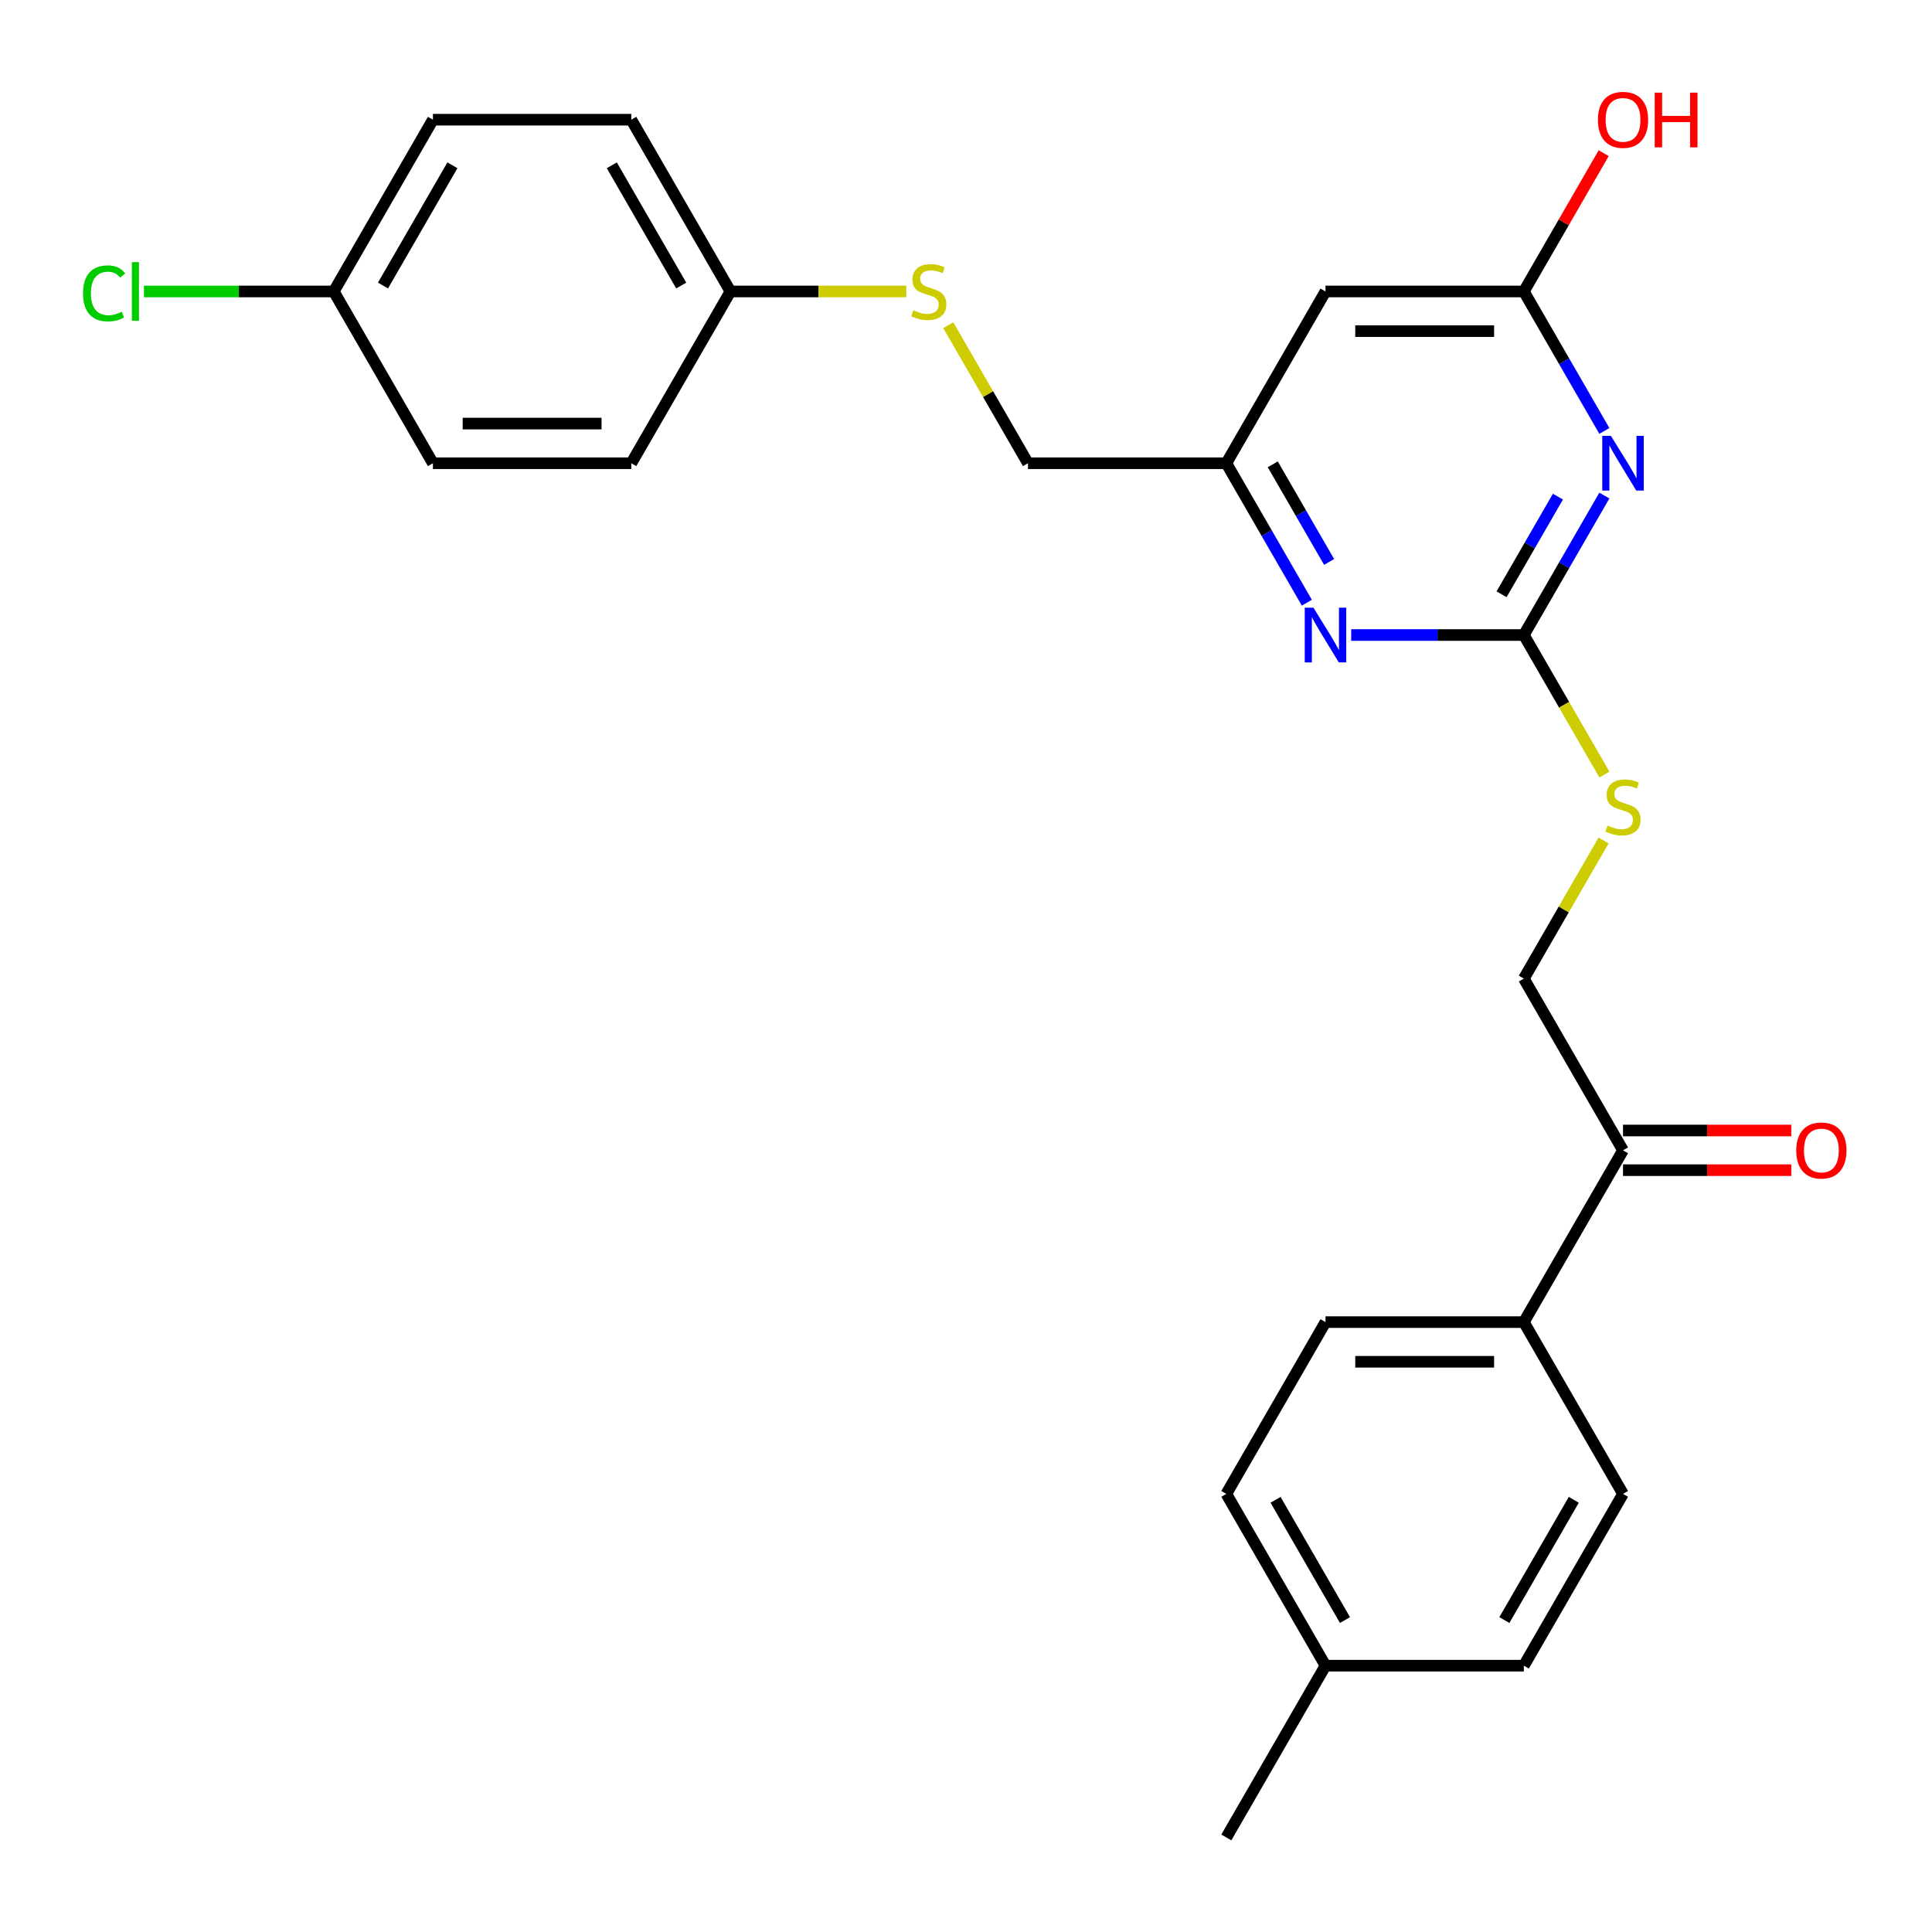 <?xml version='1.0' encoding='iso-8859-1'?>
<svg version='1.1' baseProfile='full'
              xmlns='http://www.w3.org/2000/svg'
                      xmlns:rdkit='http://www.rdkit.org/xml'
                      xmlns:xlink='http://www.w3.org/1999/xlink'
                  xml:space='preserve'
width='1000px' height='1000px' viewBox='0 0 1000 1000'>
<!-- END OF HEADER -->
<rect style='opacity:1.0;fill:#FFFFFF;stroke:none' width='1000' height='1000' x='0' y='0'> </rect>
<path class='bond-0' d='M 830.416,256.5 L 809.578,292.591' style='fill:none;fill-rule:evenodd;stroke:#0000FF;stroke-width:6px;stroke-linecap:butt;stroke-linejoin:miter;stroke-opacity:1' />
<path class='bond-0' d='M 809.578,292.591 L 788.74,328.683' style='fill:none;fill-rule:evenodd;stroke:#000000;stroke-width:6px;stroke-linecap:butt;stroke-linejoin:miter;stroke-opacity:1' />
<path class='bond-0' d='M 806.382,257.061 L 791.796,282.325' style='fill:none;fill-rule:evenodd;stroke:#0000FF;stroke-width:6px;stroke-linecap:butt;stroke-linejoin:miter;stroke-opacity:1' />
<path class='bond-0' d='M 791.796,282.325 L 777.21,307.589' style='fill:none;fill-rule:evenodd;stroke:#000000;stroke-width:6px;stroke-linecap:butt;stroke-linejoin:miter;stroke-opacity:1' />
<path class='bond-2' d='M 830.416,223.046 L 809.578,186.955' style='fill:none;fill-rule:evenodd;stroke:#0000FF;stroke-width:6px;stroke-linecap:butt;stroke-linejoin:miter;stroke-opacity:1' />
<path class='bond-2' d='M 809.578,186.955 L 788.74,150.863' style='fill:none;fill-rule:evenodd;stroke:#000000;stroke-width:6px;stroke-linecap:butt;stroke-linejoin:miter;stroke-opacity:1' />
<path class='bond-1' d='M 788.74,328.683 L 744.061,328.683' style='fill:none;fill-rule:evenodd;stroke:#000000;stroke-width:6px;stroke-linecap:butt;stroke-linejoin:miter;stroke-opacity:1' />
<path class='bond-1' d='M 744.061,328.683 L 699.382,328.683' style='fill:none;fill-rule:evenodd;stroke:#0000FF;stroke-width:6px;stroke-linecap:butt;stroke-linejoin:miter;stroke-opacity:1' />
<path class='bond-5' d='M 788.74,328.683 L 809.59,364.795' style='fill:none;fill-rule:evenodd;stroke:#000000;stroke-width:6px;stroke-linecap:butt;stroke-linejoin:miter;stroke-opacity:1' />
<path class='bond-5' d='M 809.59,364.795 L 830.439,400.907' style='fill:none;fill-rule:evenodd;stroke:#CCCC00;stroke-width:6px;stroke-linecap:butt;stroke-linejoin:miter;stroke-opacity:1' />
<path class='bond-26' d='M 676.419,311.957 L 655.581,275.865' style='fill:none;fill-rule:evenodd;stroke:#0000FF;stroke-width:6px;stroke-linecap:butt;stroke-linejoin:miter;stroke-opacity:1' />
<path class='bond-26' d='M 655.581,275.865 L 634.743,239.773' style='fill:none;fill-rule:evenodd;stroke:#000000;stroke-width:6px;stroke-linecap:butt;stroke-linejoin:miter;stroke-opacity:1' />
<path class='bond-26' d='M 687.949,290.863 L 673.363,265.598' style='fill:none;fill-rule:evenodd;stroke:#0000FF;stroke-width:6px;stroke-linecap:butt;stroke-linejoin:miter;stroke-opacity:1' />
<path class='bond-26' d='M 673.363,265.598 L 658.777,240.334' style='fill:none;fill-rule:evenodd;stroke:#000000;stroke-width:6px;stroke-linecap:butt;stroke-linejoin:miter;stroke-opacity:1' />
<path class='bond-3' d='M 788.74,150.863 L 686.076,150.863' style='fill:none;fill-rule:evenodd;stroke:#000000;stroke-width:6px;stroke-linecap:butt;stroke-linejoin:miter;stroke-opacity:1' />
<path class='bond-3' d='M 773.341,171.396 L 701.475,171.396' style='fill:none;fill-rule:evenodd;stroke:#000000;stroke-width:6px;stroke-linecap:butt;stroke-linejoin:miter;stroke-opacity:1' />
<path class='bond-15' d='M 788.74,150.863 L 809.405,115.071' style='fill:none;fill-rule:evenodd;stroke:#000000;stroke-width:6px;stroke-linecap:butt;stroke-linejoin:miter;stroke-opacity:1' />
<path class='bond-15' d='M 809.405,115.071 L 830.069,79.279' style='fill:none;fill-rule:evenodd;stroke:#FF0000;stroke-width:6px;stroke-linecap:butt;stroke-linejoin:miter;stroke-opacity:1' />
<path class='bond-4' d='M 686.076,150.863 L 634.743,239.773' style='fill:none;fill-rule:evenodd;stroke:#000000;stroke-width:6px;stroke-linecap:butt;stroke-linejoin:miter;stroke-opacity:1' />
<path class='bond-13' d='M 634.743,239.773 L 532.079,239.773' style='fill:none;fill-rule:evenodd;stroke:#000000;stroke-width:6px;stroke-linecap:butt;stroke-linejoin:miter;stroke-opacity:1' />
<path class='bond-8' d='M 830,435.04 L 809.37,470.772' style='fill:none;fill-rule:evenodd;stroke:#CCCC00;stroke-width:6px;stroke-linecap:butt;stroke-linejoin:miter;stroke-opacity:1' />
<path class='bond-8' d='M 809.37,470.772 L 788.74,506.504' style='fill:none;fill-rule:evenodd;stroke:#000000;stroke-width:6px;stroke-linecap:butt;stroke-linejoin:miter;stroke-opacity:1' />
<path class='bond-6' d='M 840.073,595.414 L 788.74,506.504' style='fill:none;fill-rule:evenodd;stroke:#000000;stroke-width:6px;stroke-linecap:butt;stroke-linejoin:miter;stroke-opacity:1' />
<path class='bond-7' d='M 840.073,595.414 L 788.74,684.324' style='fill:none;fill-rule:evenodd;stroke:#000000;stroke-width:6px;stroke-linecap:butt;stroke-linejoin:miter;stroke-opacity:1' />
<path class='bond-10' d='M 840.073,605.68 L 883.622,605.68' style='fill:none;fill-rule:evenodd;stroke:#000000;stroke-width:6px;stroke-linecap:butt;stroke-linejoin:miter;stroke-opacity:1' />
<path class='bond-10' d='M 883.622,605.68 L 927.171,605.68' style='fill:none;fill-rule:evenodd;stroke:#FF0000;stroke-width:6px;stroke-linecap:butt;stroke-linejoin:miter;stroke-opacity:1' />
<path class='bond-10' d='M 840.073,585.147 L 883.622,585.147' style='fill:none;fill-rule:evenodd;stroke:#000000;stroke-width:6px;stroke-linecap:butt;stroke-linejoin:miter;stroke-opacity:1' />
<path class='bond-10' d='M 883.622,585.147 L 927.171,585.147' style='fill:none;fill-rule:evenodd;stroke:#FF0000;stroke-width:6px;stroke-linecap:butt;stroke-linejoin:miter;stroke-opacity:1' />
<path class='bond-11' d='M 788.74,684.324 L 686.076,684.324' style='fill:none;fill-rule:evenodd;stroke:#000000;stroke-width:6px;stroke-linecap:butt;stroke-linejoin:miter;stroke-opacity:1' />
<path class='bond-11' d='M 773.341,704.857 L 701.475,704.857' style='fill:none;fill-rule:evenodd;stroke:#000000;stroke-width:6px;stroke-linecap:butt;stroke-linejoin:miter;stroke-opacity:1' />
<path class='bond-12' d='M 788.74,684.324 L 840.073,773.234' style='fill:none;fill-rule:evenodd;stroke:#000000;stroke-width:6px;stroke-linecap:butt;stroke-linejoin:miter;stroke-opacity:1' />
<path class='bond-9' d='M 490.819,168.31 L 511.449,204.041' style='fill:none;fill-rule:evenodd;stroke:#CCCC00;stroke-width:6px;stroke-linecap:butt;stroke-linejoin:miter;stroke-opacity:1' />
<path class='bond-9' d='M 511.449,204.041 L 532.079,239.773' style='fill:none;fill-rule:evenodd;stroke:#000000;stroke-width:6px;stroke-linecap:butt;stroke-linejoin:miter;stroke-opacity:1' />
<path class='bond-14' d='M 469.1,150.863 L 423.591,150.863' style='fill:none;fill-rule:evenodd;stroke:#CCCC00;stroke-width:6px;stroke-linecap:butt;stroke-linejoin:miter;stroke-opacity:1' />
<path class='bond-14' d='M 423.591,150.863 L 378.082,150.863' style='fill:none;fill-rule:evenodd;stroke:#000000;stroke-width:6px;stroke-linecap:butt;stroke-linejoin:miter;stroke-opacity:1' />
<path class='bond-18' d='M 686.076,684.324 L 634.743,773.234' style='fill:none;fill-rule:evenodd;stroke:#000000;stroke-width:6px;stroke-linecap:butt;stroke-linejoin:miter;stroke-opacity:1' />
<path class='bond-17' d='M 840.073,773.234 L 788.74,862.144' style='fill:none;fill-rule:evenodd;stroke:#000000;stroke-width:6px;stroke-linecap:butt;stroke-linejoin:miter;stroke-opacity:1' />
<path class='bond-17' d='M 814.591,776.304 L 778.658,838.541' style='fill:none;fill-rule:evenodd;stroke:#000000;stroke-width:6px;stroke-linecap:butt;stroke-linejoin:miter;stroke-opacity:1' />
<path class='bond-21' d='M 378.082,150.863 L 326.75,239.773' style='fill:none;fill-rule:evenodd;stroke:#000000;stroke-width:6px;stroke-linecap:butt;stroke-linejoin:miter;stroke-opacity:1' />
<path class='bond-22' d='M 378.082,150.863 L 326.75,61.953' style='fill:none;fill-rule:evenodd;stroke:#000000;stroke-width:6px;stroke-linecap:butt;stroke-linejoin:miter;stroke-opacity:1' />
<path class='bond-22' d='M 352.6,147.793 L 316.667,85.556' style='fill:none;fill-rule:evenodd;stroke:#000000;stroke-width:6px;stroke-linecap:butt;stroke-linejoin:miter;stroke-opacity:1' />
<path class='bond-16' d='M 172.753,150.863 L 224.085,61.953' style='fill:none;fill-rule:evenodd;stroke:#000000;stroke-width:6px;stroke-linecap:butt;stroke-linejoin:miter;stroke-opacity:1' />
<path class='bond-16' d='M 198.235,147.793 L 234.167,85.556' style='fill:none;fill-rule:evenodd;stroke:#000000;stroke-width:6px;stroke-linecap:butt;stroke-linejoin:miter;stroke-opacity:1' />
<path class='bond-20' d='M 172.753,150.863 L 123.624,150.863' style='fill:none;fill-rule:evenodd;stroke:#000000;stroke-width:6px;stroke-linecap:butt;stroke-linejoin:miter;stroke-opacity:1' />
<path class='bond-20' d='M 123.624,150.863 L 74.495,150.863' style='fill:none;fill-rule:evenodd;stroke:#00CC00;stroke-width:6px;stroke-linecap:butt;stroke-linejoin:miter;stroke-opacity:1' />
<path class='bond-27' d='M 172.753,150.863 L 224.085,239.773' style='fill:none;fill-rule:evenodd;stroke:#000000;stroke-width:6px;stroke-linecap:butt;stroke-linejoin:miter;stroke-opacity:1' />
<path class='bond-19' d='M 788.74,862.144 L 686.076,862.144' style='fill:none;fill-rule:evenodd;stroke:#000000;stroke-width:6px;stroke-linecap:butt;stroke-linejoin:miter;stroke-opacity:1' />
<path class='bond-28' d='M 634.743,773.234 L 686.076,862.144' style='fill:none;fill-rule:evenodd;stroke:#000000;stroke-width:6px;stroke-linecap:butt;stroke-linejoin:miter;stroke-opacity:1' />
<path class='bond-28' d='M 660.225,776.304 L 696.158,838.541' style='fill:none;fill-rule:evenodd;stroke:#000000;stroke-width:6px;stroke-linecap:butt;stroke-linejoin:miter;stroke-opacity:1' />
<path class='bond-25' d='M 686.076,862.144 L 634.743,951.054' style='fill:none;fill-rule:evenodd;stroke:#000000;stroke-width:6px;stroke-linecap:butt;stroke-linejoin:miter;stroke-opacity:1' />
<path class='bond-24' d='M 326.75,239.773 L 224.085,239.773' style='fill:none;fill-rule:evenodd;stroke:#000000;stroke-width:6px;stroke-linecap:butt;stroke-linejoin:miter;stroke-opacity:1' />
<path class='bond-24' d='M 311.35,219.24 L 239.485,219.24' style='fill:none;fill-rule:evenodd;stroke:#000000;stroke-width:6px;stroke-linecap:butt;stroke-linejoin:miter;stroke-opacity:1' />
<path class='bond-23' d='M 326.75,61.953 L 224.085,61.953' style='fill:none;fill-rule:evenodd;stroke:#000000;stroke-width:6px;stroke-linecap:butt;stroke-linejoin:miter;stroke-opacity:1' />
<path  class='atom-0' d='M 833.813 225.613
L 843.093 240.613
Q 844.013 242.093, 845.493 244.773
Q 846.973 247.453, 847.053 247.613
L 847.053 225.613
L 850.813 225.613
L 850.813 253.933
L 846.933 253.933
L 836.973 237.533
Q 835.813 235.613, 834.573 233.413
Q 833.373 231.213, 833.013 230.533
L 833.013 253.933
L 829.333 253.933
L 829.333 225.613
L 833.813 225.613
' fill='#0000FF'/>
<path  class='atom-2' d='M 679.816 314.523
L 689.096 329.523
Q 690.016 331.003, 691.496 333.683
Q 692.976 336.363, 693.056 336.523
L 693.056 314.523
L 696.816 314.523
L 696.816 342.843
L 692.936 342.843
L 682.976 326.443
Q 681.816 324.523, 680.576 322.323
Q 679.376 320.123, 679.016 319.443
L 679.016 342.843
L 675.336 342.843
L 675.336 314.523
L 679.816 314.523
' fill='#0000FF'/>
<path  class='atom-6' d='M 832.073 427.313
Q 832.393 427.433, 833.713 427.993
Q 835.033 428.553, 836.473 428.913
Q 837.953 429.233, 839.393 429.233
Q 842.073 429.233, 843.633 427.953
Q 845.193 426.633, 845.193 424.353
Q 845.193 422.793, 844.393 421.833
Q 843.633 420.873, 842.433 420.353
Q 841.233 419.833, 839.233 419.233
Q 836.713 418.473, 835.193 417.753
Q 833.713 417.033, 832.633 415.513
Q 831.593 413.993, 831.593 411.433
Q 831.593 407.873, 833.993 405.673
Q 836.433 403.473, 841.233 403.473
Q 844.513 403.473, 848.233 405.033
L 847.313 408.113
Q 843.913 406.713, 841.353 406.713
Q 838.593 406.713, 837.073 407.873
Q 835.553 408.993, 835.593 410.953
Q 835.593 412.473, 836.353 413.393
Q 837.153 414.313, 838.273 414.833
Q 839.433 415.353, 841.353 415.953
Q 843.913 416.753, 845.433 417.553
Q 846.953 418.353, 848.033 419.993
Q 849.153 421.593, 849.153 424.353
Q 849.153 428.273, 846.513 430.393
Q 843.913 432.473, 839.553 432.473
Q 837.033 432.473, 835.113 431.913
Q 833.233 431.393, 830.993 430.473
L 832.073 427.313
' fill='#CCCC00'/>
<path  class='atom-10' d='M 472.747 160.583
Q 473.067 160.703, 474.387 161.263
Q 475.707 161.823, 477.147 162.183
Q 478.627 162.503, 480.067 162.503
Q 482.747 162.503, 484.307 161.223
Q 485.867 159.903, 485.867 157.623
Q 485.867 156.063, 485.067 155.103
Q 484.307 154.143, 483.107 153.623
Q 481.907 153.103, 479.907 152.503
Q 477.387 151.743, 475.867 151.023
Q 474.387 150.303, 473.307 148.783
Q 472.267 147.263, 472.267 144.703
Q 472.267 141.143, 474.667 138.943
Q 477.107 136.743, 481.907 136.743
Q 485.187 136.743, 488.907 138.303
L 487.987 141.383
Q 484.587 139.983, 482.027 139.983
Q 479.267 139.983, 477.747 141.143
Q 476.227 142.263, 476.267 144.223
Q 476.267 145.743, 477.027 146.663
Q 477.827 147.583, 478.947 148.103
Q 480.107 148.623, 482.027 149.223
Q 484.587 150.023, 486.107 150.823
Q 487.627 151.623, 488.707 153.263
Q 489.827 154.863, 489.827 157.623
Q 489.827 161.543, 487.187 163.663
Q 484.587 165.743, 480.227 165.743
Q 477.707 165.743, 475.787 165.183
Q 473.907 164.663, 471.667 163.743
L 472.747 160.583
' fill='#CCCC00'/>
<path  class='atom-11' d='M 929.737 595.494
Q 929.737 588.694, 933.097 584.894
Q 936.457 581.094, 942.737 581.094
Q 949.017 581.094, 952.377 584.894
Q 955.737 588.694, 955.737 595.494
Q 955.737 602.374, 952.337 606.294
Q 948.937 610.174, 942.737 610.174
Q 936.497 610.174, 933.097 606.294
Q 929.737 602.414, 929.737 595.494
M 942.737 606.974
Q 947.057 606.974, 949.377 604.094
Q 951.737 601.174, 951.737 595.494
Q 951.737 589.934, 949.377 587.134
Q 947.057 584.294, 942.737 584.294
Q 938.417 584.294, 936.057 587.094
Q 933.737 589.894, 933.737 595.494
Q 933.737 601.214, 936.057 604.094
Q 938.417 606.974, 942.737 606.974
' fill='#FF0000'/>
<path  class='atom-16' d='M 827.073 62.033
Q 827.073 55.233, 830.433 51.433
Q 833.793 47.633, 840.073 47.633
Q 846.353 47.633, 849.713 51.433
Q 853.073 55.233, 853.073 62.033
Q 853.073 68.913, 849.673 72.833
Q 846.273 76.713, 840.073 76.713
Q 833.833 76.713, 830.433 72.833
Q 827.073 68.953, 827.073 62.033
M 840.073 73.513
Q 844.393 73.513, 846.713 70.633
Q 849.073 67.713, 849.073 62.033
Q 849.073 56.473, 846.713 53.673
Q 844.393 50.833, 840.073 50.833
Q 835.753 50.833, 833.393 53.633
Q 831.073 56.433, 831.073 62.033
Q 831.073 67.753, 833.393 70.633
Q 835.753 73.513, 840.073 73.513
' fill='#FF0000'/>
<path  class='atom-16' d='M 856.473 47.953
L 860.313 47.953
L 860.313 59.993
L 874.793 59.993
L 874.793 47.953
L 878.633 47.953
L 878.633 76.273
L 874.793 76.273
L 874.793 63.193
L 860.313 63.193
L 860.313 76.273
L 856.473 76.273
L 856.473 47.953
' fill='#FF0000'/>
<path  class='atom-21' d='M 42.968 151.843
Q 42.968 144.803, 46.248 141.123
Q 49.568 137.403, 55.848 137.403
Q 61.688 137.403, 64.808 141.523
L 62.168 143.683
Q 59.888 140.683, 55.848 140.683
Q 51.568 140.683, 49.288 143.563
Q 47.048 146.403, 47.048 151.843
Q 47.048 157.443, 49.368 160.323
Q 51.728 163.203, 56.288 163.203
Q 59.408 163.203, 63.048 161.323
L 64.168 164.323
Q 62.688 165.283, 60.448 165.843
Q 58.208 166.403, 55.728 166.403
Q 49.568 166.403, 46.248 162.643
Q 42.968 158.883, 42.968 151.843
' fill='#00CC00'/>
<path  class='atom-21' d='M 68.248 135.683
L 71.928 135.683
L 71.928 166.043
L 68.248 166.043
L 68.248 135.683
' fill='#00CC00'/>
</svg>
